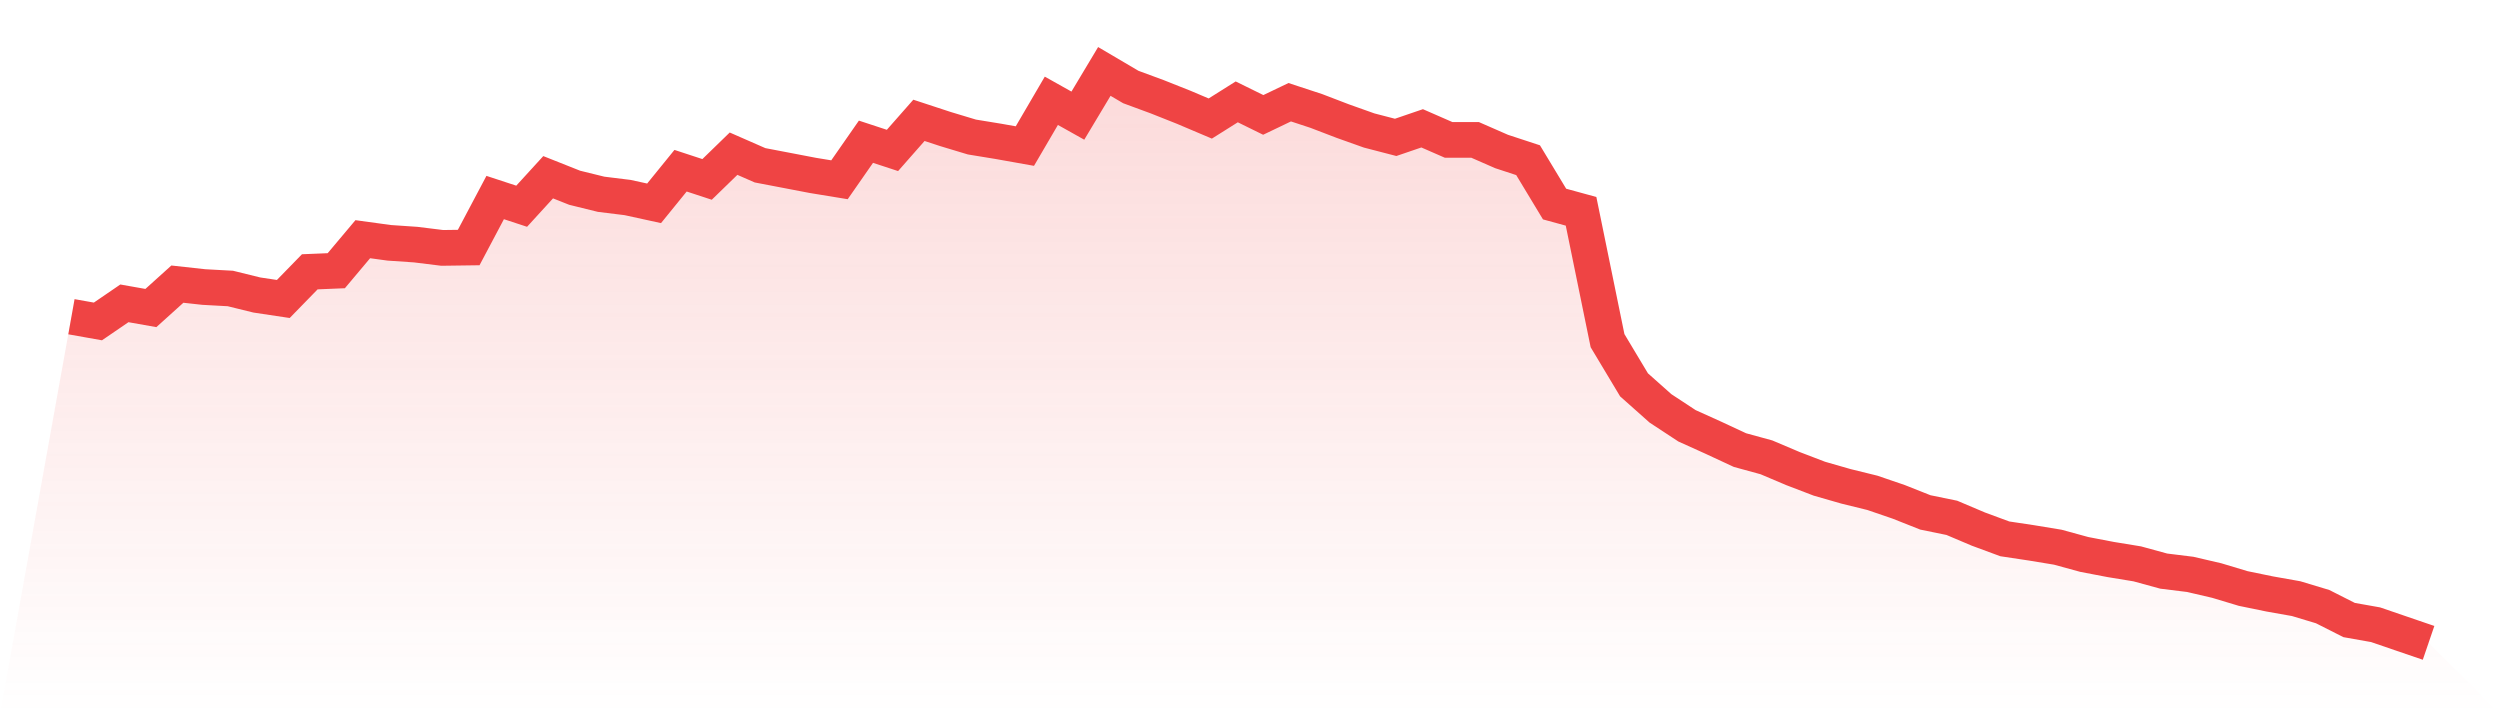 <svg viewBox="0 0 140 40" xmlns="http://www.w3.org/2000/svg">
<defs>
<linearGradient id="gradient" x1="0" x2="0" y1="0" y2="1">
<stop offset="0%" stop-color="#ef4444" stop-opacity="0.2"/>
<stop offset="100%" stop-color="#ef4444" stop-opacity="0"/>
</linearGradient>
</defs>
<path d="M4,17.737 L4,17.737 L5.483,18.001 L6.966,16.987 L8.449,17.25 L9.933,15.911 L11.416,16.074 L12.899,16.155 L14.382,16.52 L15.865,16.743 L17.348,15.221 L18.831,15.16 L20.315,13.395 L21.798,13.598 L23.281,13.699 L24.764,13.882 L26.247,13.862 L27.73,11.062 L29.213,11.549 L30.697,9.925 L32.18,10.514 L33.663,10.879 L35.146,11.062 L36.629,11.386 L38.112,9.56 L39.596,10.047 L41.079,8.606 L42.562,9.256 L44.045,9.54 L45.528,9.824 L47.011,10.067 L48.494,7.937 L49.978,8.424 L51.461,6.739 L52.944,7.226 L54.427,7.673 L55.91,7.916 L57.393,8.18 L58.876,5.644 L60.36,6.476 L61.843,4 L63.326,4.873 L64.809,5.42 L66.292,6.009 L67.775,6.638 L69.258,5.705 L70.742,6.435 L72.225,5.725 L73.708,6.212 L75.191,6.78 L76.674,7.308 L78.157,7.693 L79.64,7.186 L81.124,7.835 L82.607,7.835 L84.09,8.484 L85.573,8.971 L87.056,11.427 L88.539,11.833 L90.022,19.077 L91.506,21.552 L92.989,22.871 L94.472,23.845 L95.955,24.515 L97.438,25.205 L98.921,25.611 L100.404,26.24 L101.888,26.808 L103.371,27.234 L104.854,27.599 L106.337,28.107 L107.82,28.695 L109.303,28.999 L110.787,29.628 L112.27,30.176 L113.753,30.399 L115.236,30.643 L116.719,31.049 L118.202,31.333 L119.685,31.576 L121.169,31.982 L122.652,32.165 L124.135,32.51 L125.618,32.956 L127.101,33.261 L128.584,33.524 L130.067,33.971 L131.551,34.722 L133.034,34.985 L134.517,35.493 L136,36 L140,40 L0,40 z" fill="url(#gradient)"/>
<path d="M4,17.737 L4,17.737 L5.483,18.001 L6.966,16.987 L8.449,17.25 L9.933,15.911 L11.416,16.074 L12.899,16.155 L14.382,16.52 L15.865,16.743 L17.348,15.221 L18.831,15.16 L20.315,13.395 L21.798,13.598 L23.281,13.699 L24.764,13.882 L26.247,13.862 L27.73,11.062 L29.213,11.549 L30.697,9.925 L32.18,10.514 L33.663,10.879 L35.146,11.062 L36.629,11.386 L38.112,9.56 L39.596,10.047 L41.079,8.606 L42.562,9.256 L44.045,9.54 L45.528,9.824 L47.011,10.067 L48.494,7.937 L49.978,8.424 L51.461,6.739 L52.944,7.226 L54.427,7.673 L55.91,7.916 L57.393,8.18 L58.876,5.644 L60.36,6.476 L61.843,4 L63.326,4.873 L64.809,5.42 L66.292,6.009 L67.775,6.638 L69.258,5.705 L70.742,6.435 L72.225,5.725 L73.708,6.212 L75.191,6.78 L76.674,7.308 L78.157,7.693 L79.64,7.186 L81.124,7.835 L82.607,7.835 L84.09,8.484 L85.573,8.971 L87.056,11.427 L88.539,11.833 L90.022,19.077 L91.506,21.552 L92.989,22.871 L94.472,23.845 L95.955,24.515 L97.438,25.205 L98.921,25.611 L100.404,26.24 L101.888,26.808 L103.371,27.234 L104.854,27.599 L106.337,28.107 L107.82,28.695 L109.303,28.999 L110.787,29.628 L112.27,30.176 L113.753,30.399 L115.236,30.643 L116.719,31.049 L118.202,31.333 L119.685,31.576 L121.169,31.982 L122.652,32.165 L124.135,32.51 L125.618,32.956 L127.101,33.261 L128.584,33.524 L130.067,33.971 L131.551,34.722 L133.034,34.985 L134.517,35.493 L136,36" fill="none" stroke="#ef4444" stroke-width="2"/>
</svg>